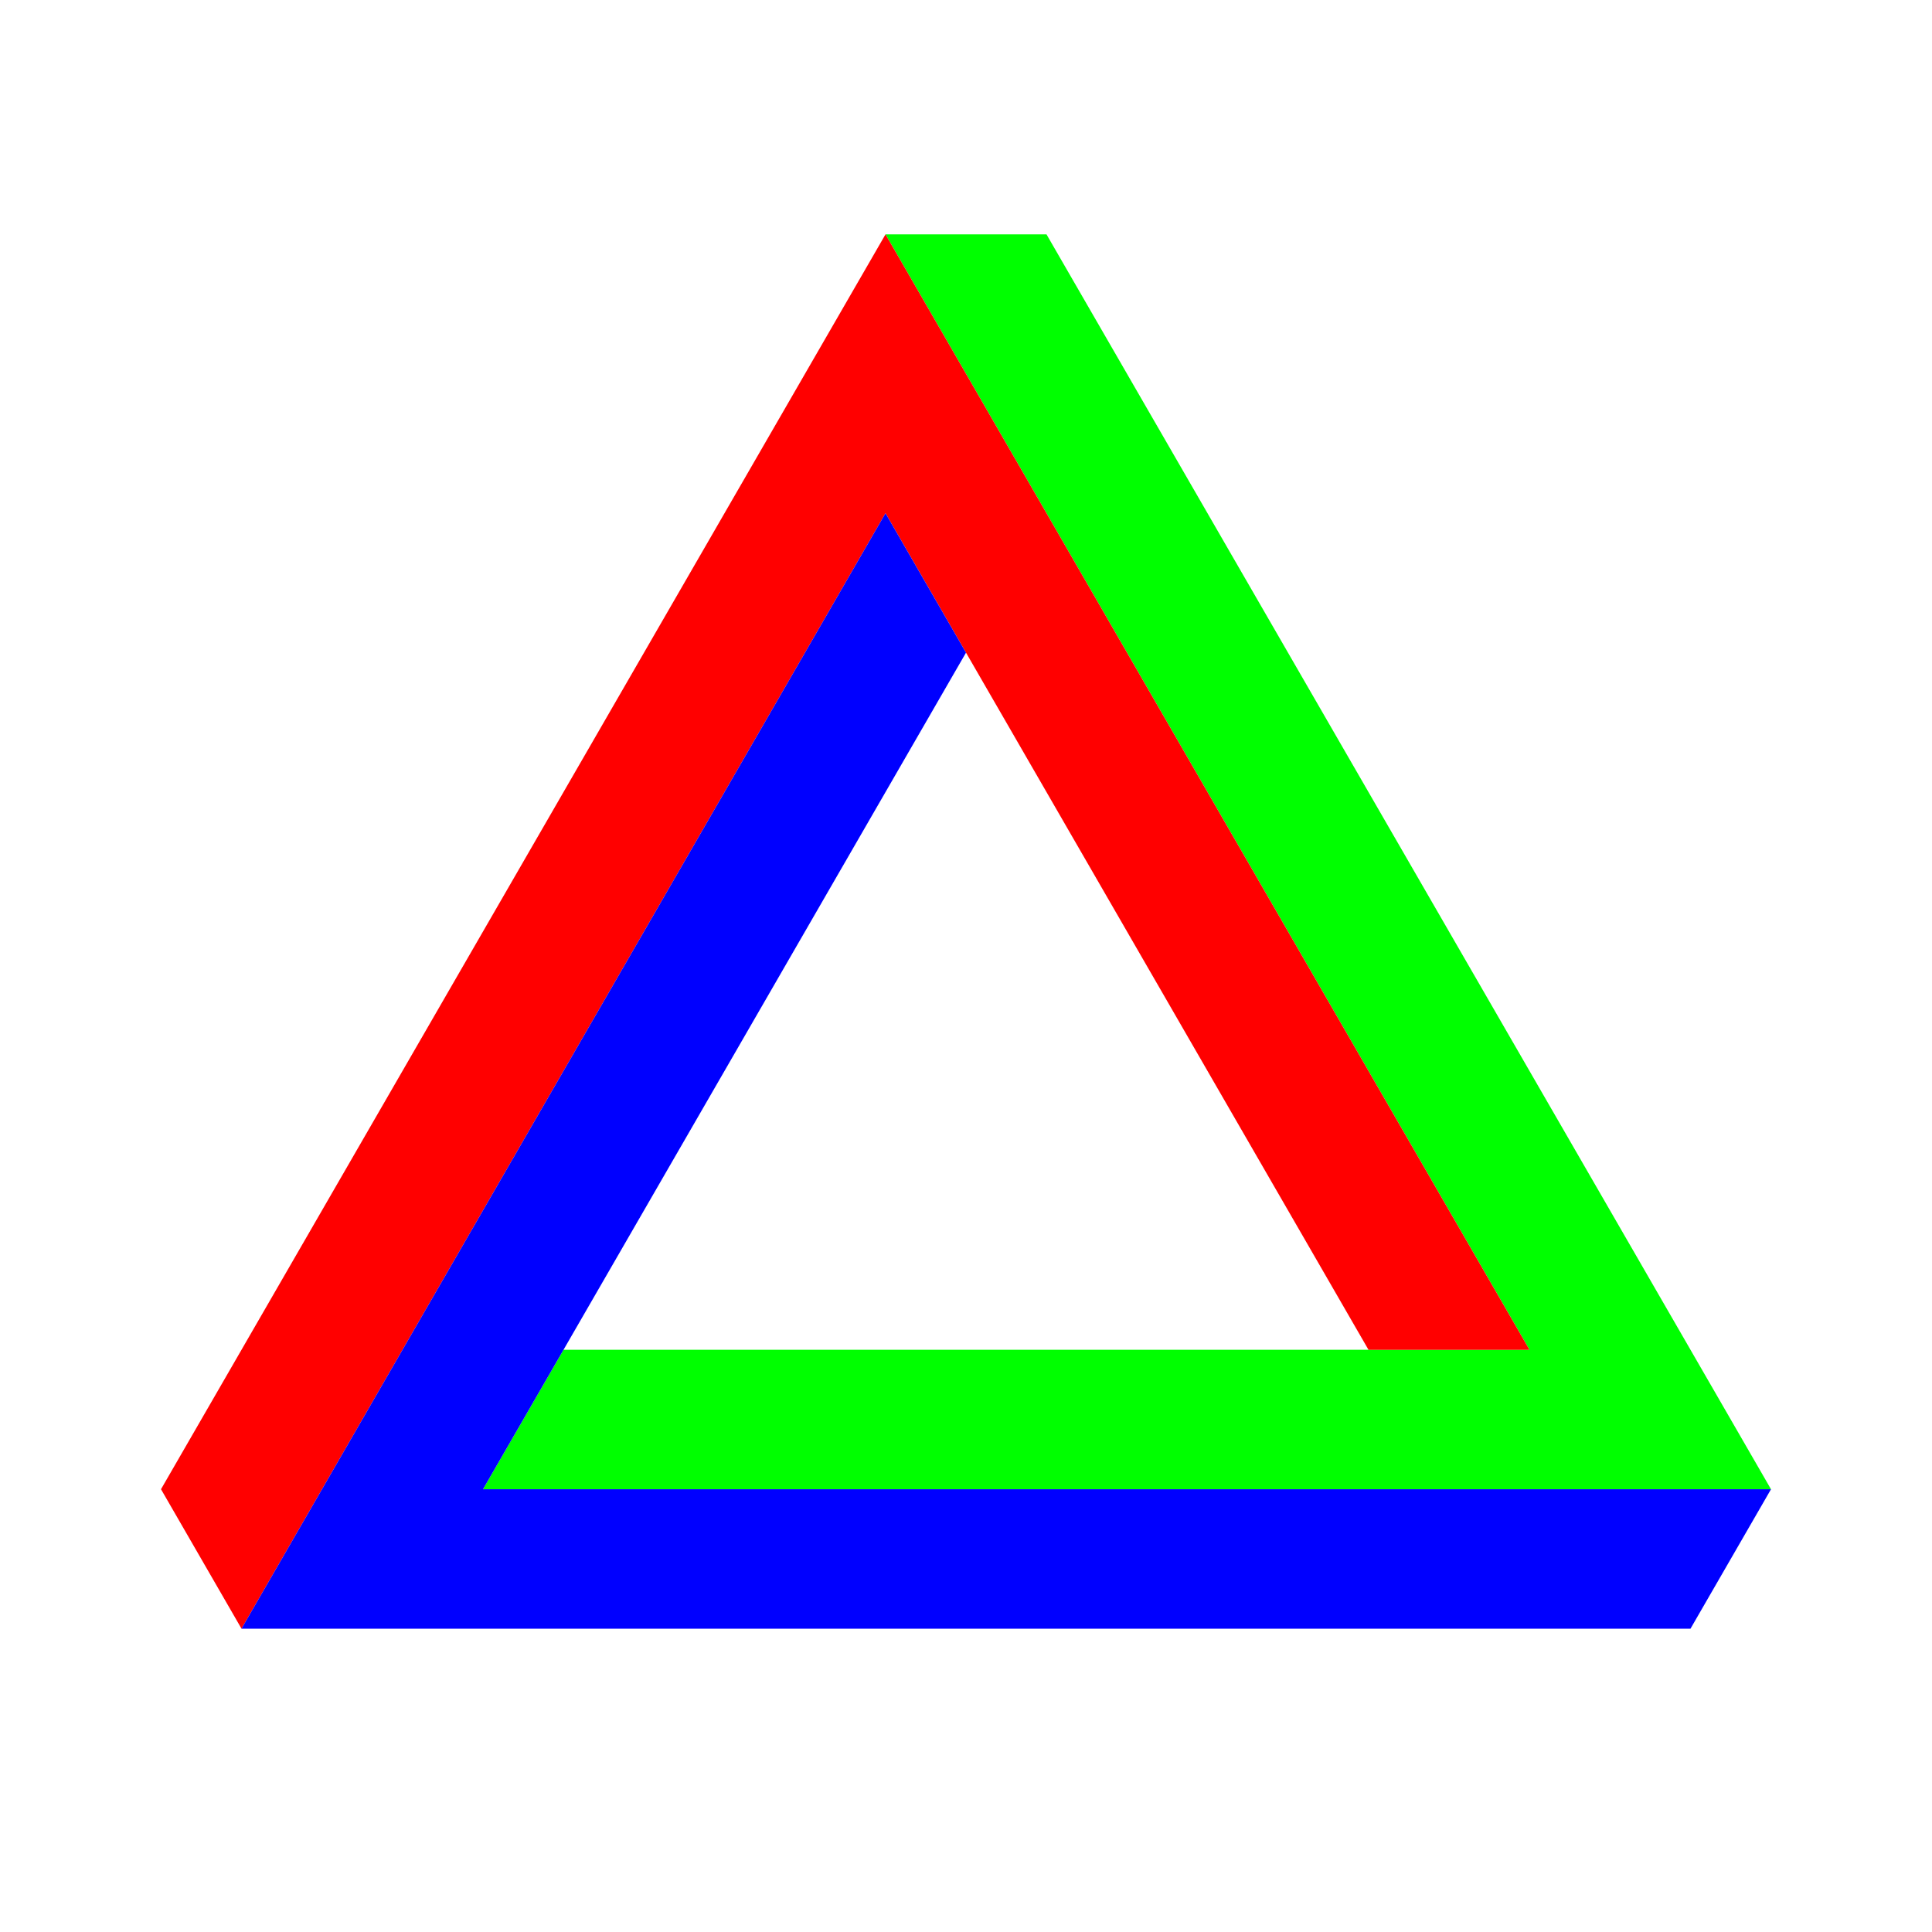 <?xml version="1.0"?>
<svg xmlns:rdf="http://www.w3.org/1999/02/22-rdf-syntax-ns#" xmlns="http://www.w3.org/2000/svg" xmlns:cc="http://web.resource.org/cc/" xmlns:dc="http://purl.org/dc/elements/1.1/" id="svg2" viewBox="0 0 720 720" version="1.1">
 <g id="layer1" transform="translate(0 -332.36)">
  <path id="path3330" fill="#0f0" d="m330 419.7 240 415.69-360 0-30 51.961 480 0-270-467.65h-60z"/>
  <path id="path3360" fill="#f00" d="m570 835.39-240-415.69-270 467.65 30 51.97 240-415.7l180 311.77 60-0z"/>
  <path id="path3375" fill="#00f" d="m330 523.62-240 415.7l540 0 30-51.962-480 0 180-311.77-30-51.962z"/>
 </g>
</svg>
